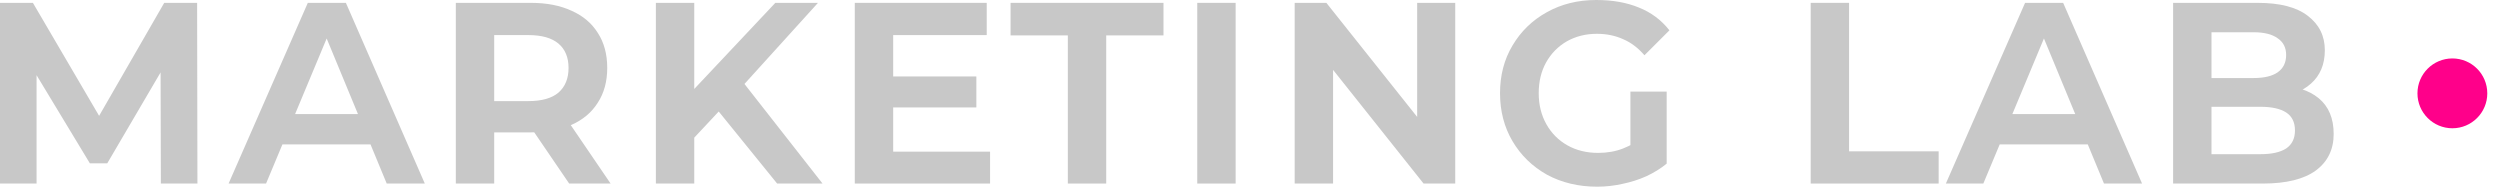 <?xml version="1.0" encoding="UTF-8"?> <svg xmlns="http://www.w3.org/2000/svg" width="179" height="14" viewBox="0 0 179 14" fill="none"><path d="M0 13.142V0.205H2.356L7.657 9.252H6.544L11.758 0.205H14.114L14.136 13.142H11.518L11.496 4.48H11.911L7.679 11.695H6.435L2.072 4.48H2.618V13.142H0Z" fill="#C8C8C8"></path><path d="M16.367 13.142L22.039 0.205H24.766L30.416 13.142H27.689L22.933 1.653H23.85L19.05 13.142H16.367ZM19.181 10.338L19.923 8.167H26.424L27.165 10.338H19.181Z" fill="#C8C8C8"></path><path d="M32.637 13.142V0.205H38.025C39.145 0.205 40.112 0.394 40.926 0.771C41.741 1.132 42.366 1.66 42.802 2.354C43.253 3.047 43.478 3.884 43.478 4.864C43.478 5.829 43.253 6.659 42.802 7.352C42.366 8.046 41.741 8.574 40.926 8.936C40.112 9.297 39.145 9.478 38.025 9.478H34.164L35.385 8.234V13.142H32.637ZM40.752 13.142L37.545 8.438H40.512L43.718 13.142H40.752ZM35.385 8.574L34.382 7.239H37.829C38.788 7.239 39.508 7.036 39.988 6.629C40.468 6.206 40.708 5.618 40.708 4.864C40.708 4.11 40.468 3.53 39.988 3.123C39.508 2.716 38.788 2.512 37.829 2.512H34.382L35.385 1.2V8.574Z" fill="#C8C8C8"></path><path d="M49.426 10.157L49.273 6.832L55.512 0.205H58.566L53.113 6.221L51.564 7.872L49.426 10.157ZM46.961 13.142V0.205H49.709V13.142H46.961ZM55.643 13.142L51.04 7.465L52.829 5.407L58.893 13.142H55.643Z" fill="#C8C8C8"></path><path d="M63.581 5.475H69.907V7.692H63.581V5.475ZM63.952 10.858H70.889V13.142H61.203V0.205H70.649V2.512H63.952V10.858Z" fill="#C8C8C8"></path><path d="M76.457 13.142V2.535H72.356V0.205H83.306V2.535H79.205V13.142H76.457Z" fill="#C8C8C8"></path><path d="M85.723 13.142V0.205H88.471V13.142H85.723Z" fill="#C8C8C8"></path><path d="M92.699 13.142V0.205H94.968L102.494 9.659H101.469V0.205H104.195V13.142H101.927L94.401 3.688H95.448V13.142H92.699Z" fill="#C8C8C8"></path><path d="M119.334 11.716C118.913 12.063 118.425 12.364 117.873 12.621C117.335 12.862 116.768 13.043 116.171 13.164C115.575 13.299 114.971 13.367 114.361 13.367C113.023 13.367 111.823 13.081 110.761 12.508C109.714 11.919 108.893 11.12 108.296 10.11C107.7 9.1 107.402 7.954 107.402 6.672C107.402 5.391 107.7 4.252 108.296 3.257C108.893 2.247 109.707 1.455 110.74 0.882C111.787 0.294 112.972 0 114.295 0C115.459 0 116.477 0.181 117.349 0.543C118.222 0.89 118.949 1.432 119.531 2.171L117.742 3.958C117.291 3.43 116.782 3.046 116.215 2.805C115.648 2.548 115.022 2.42 114.339 2.42C113.539 2.42 112.819 2.601 112.179 2.963C111.554 3.325 111.059 3.83 110.696 4.478C110.347 5.112 110.172 5.843 110.172 6.672C110.172 7.502 110.354 8.24 110.718 8.889C111.081 9.537 111.583 10.042 112.223 10.404C112.863 10.766 113.597 10.947 114.426 10.947C115.081 10.947 115.677 10.841 116.215 10.63C116.768 10.419 117.284 10.103 117.764 9.68L119.334 11.716ZM116.738 11.739V6.559H119.334V11.716L116.738 11.739Z" fill="#C8C8C8"></path><path d="M129.645 13.142V0.205H132.394V10.835H138.807V13.142H129.645Z" fill="#C8C8C8"></path><path d="M139.324 13.142L144.995 0.205H147.722L153.372 13.142H150.645L145.89 1.653H146.806L142.007 13.142H139.324ZM142.138 10.338L142.879 8.167H149.38L150.122 10.338H142.138Z" fill="#C8C8C8"></path><path d="M155.594 13.142V0.205H161.659C163.244 0.205 164.437 0.514 165.236 1.132C166.051 1.751 166.458 2.572 166.458 3.598C166.458 4.608 166.124 5.407 165.455 5.995C164.8 6.583 163.913 6.877 162.793 6.877L163.142 6.154C164.349 6.154 165.309 6.448 166.022 7.036C166.734 7.624 167.091 8.476 167.091 9.591C167.091 10.707 166.662 11.582 165.804 12.215C164.946 12.833 163.688 13.142 162.03 13.142H155.594ZM158.343 11.039H161.855C162.655 11.039 163.266 10.903 163.688 10.632C164.109 10.345 164.32 9.916 164.32 9.343C164.32 8.755 164.109 8.325 163.688 8.053C163.266 7.782 162.655 7.646 161.855 7.646H157.972V5.588H161.353C162.11 5.588 162.684 5.452 163.077 5.181C163.484 4.894 163.688 4.48 163.688 3.937C163.688 3.409 163.484 3.01 163.077 2.738C162.684 2.452 162.11 2.309 161.353 2.309H158.343V11.039Z" fill="#C8C8C8"></path><path d="M178.09 6.684C178.09 8.064 176.971 9.184 175.59 9.184C174.21 9.184 173.09 8.064 173.09 6.684C173.09 5.303 174.21 4.184 175.59 4.184C176.971 4.184 178.09 5.303 178.09 6.684Z" fill="#FF008A"></path></svg> 